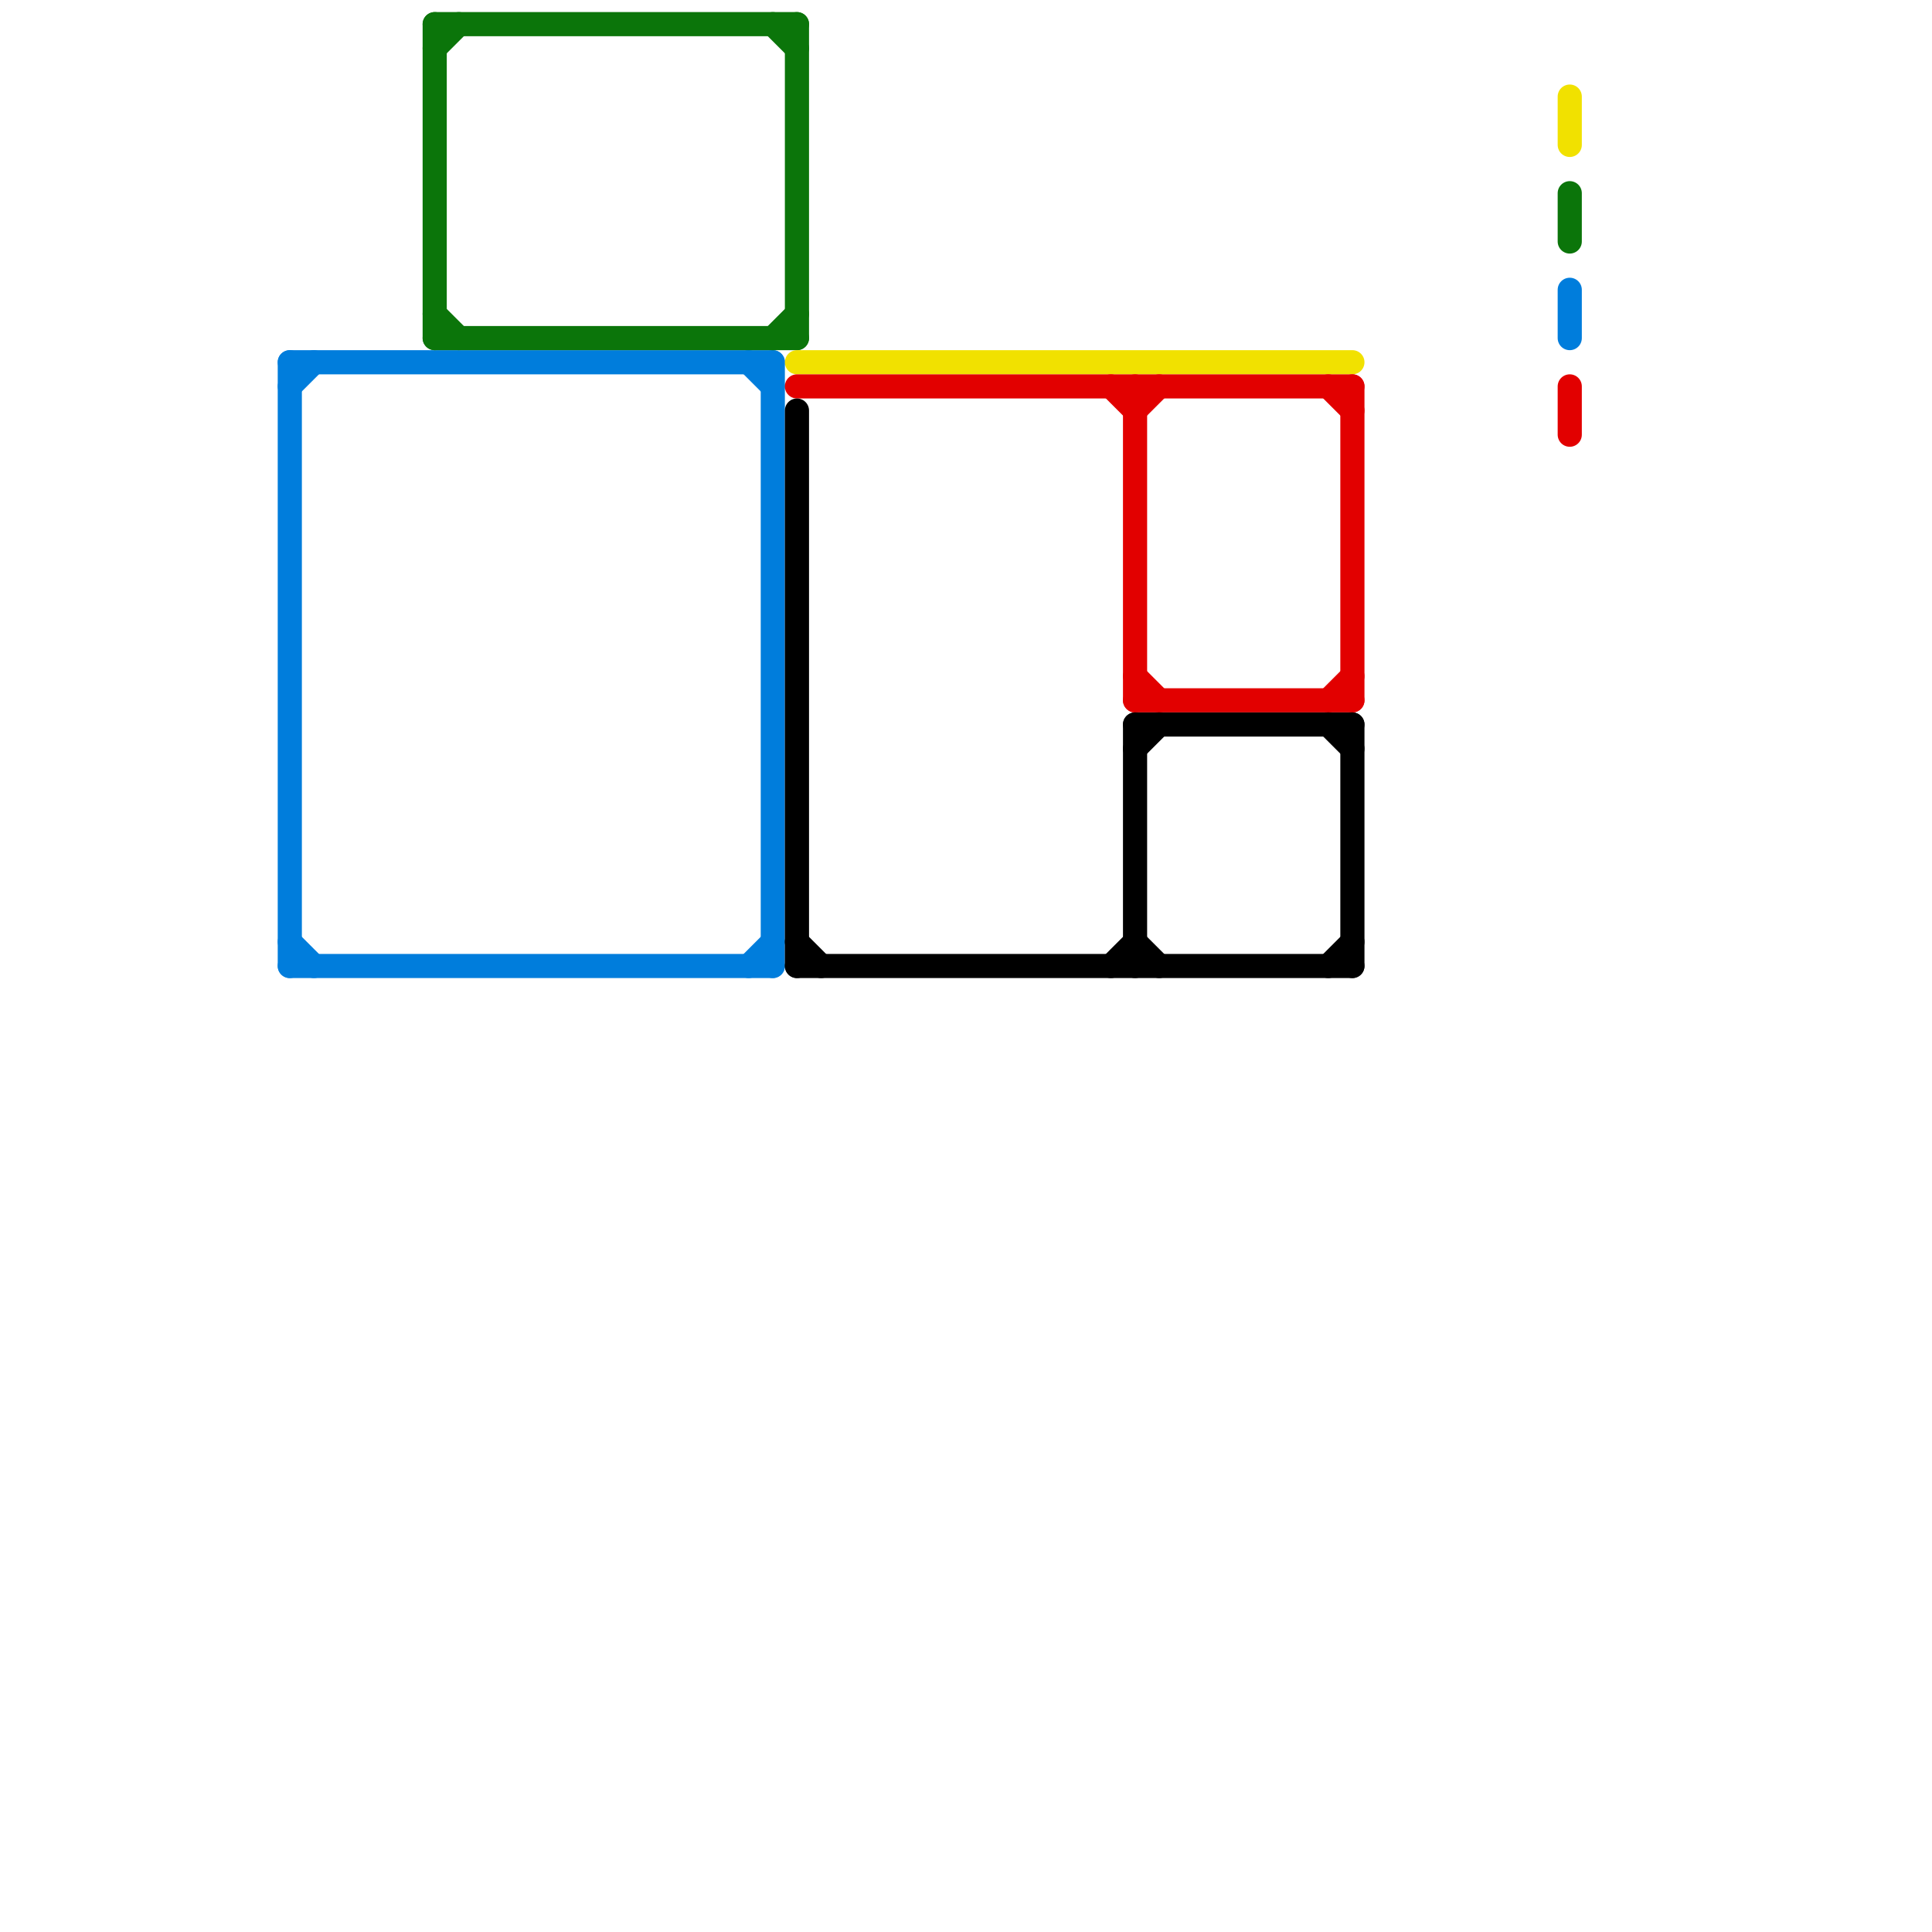 
<svg version="1.1" xmlns="http://www.w3.org/2000/svg" viewBox="0 0 80 80">
<style>text { font: 1px Helvetica; font-weight: 600; white-space: pre; dominant-baseline: central; } line { stroke-width: 1; fill: none; stroke-linecap: round; stroke-linejoin: round; } .c0 { stroke: #007ddc } .c1 { stroke: #0b750a } .c2 { stroke: #f1e100 } .c3 { stroke: #e20000 } .c4 { stroke: #000000 }</style><defs><g id="wm-xf"><circle r="1.2" fill="#000"/><circle r="0.9" fill="#fff"/><circle r="0.6" fill="#000"/><circle r="0.3" fill="#fff"/></g><g id="wm"><circle r="0.6" fill="#000"/><circle r="0.3" fill="#fff"/></g></defs><line class="c0" x1="32" y1="15" x2="32" y2="40"/><line class="c0" x1="65" y1="12" x2="65" y2="14"/><line class="c0" x1="31" y1="40" x2="32" y2="39"/><line class="c0" x1="12" y1="39" x2="13" y2="40"/><line class="c0" x1="12" y1="15" x2="32" y2="15"/><line class="c0" x1="12" y1="15" x2="12" y2="40"/><line class="c0" x1="31" y1="15" x2="32" y2="16"/><line class="c0" x1="12" y1="16" x2="13" y2="15"/><line class="c0" x1="12" y1="40" x2="32" y2="40"/><line class="c1" x1="18" y1="1" x2="18" y2="14"/><line class="c1" x1="18" y1="1" x2="33" y2="1"/><line class="c1" x1="18" y1="14" x2="33" y2="14"/><line class="c1" x1="32" y1="14" x2="33" y2="13"/><line class="c1" x1="18" y1="13" x2="19" y2="14"/><line class="c1" x1="65" y1="8" x2="65" y2="10"/><line class="c1" x1="18" y1="2" x2="19" y2="1"/><line class="c1" x1="33" y1="1" x2="33" y2="14"/><line class="c1" x1="32" y1="1" x2="33" y2="2"/><line class="c2" x1="65" y1="4" x2="65" y2="6"/><line class="c2" x1="33" y1="15" x2="56" y2="15"/><line class="c3" x1="55" y1="16" x2="56" y2="17"/><line class="c3" x1="47" y1="29" x2="56" y2="29"/><line class="c3" x1="47" y1="16" x2="47" y2="29"/><line class="c3" x1="65" y1="16" x2="65" y2="18"/><line class="c3" x1="56" y1="16" x2="56" y2="29"/><line class="c3" x1="33" y1="16" x2="56" y2="16"/><line class="c3" x1="46" y1="16" x2="47" y2="17"/><line class="c3" x1="55" y1="29" x2="56" y2="28"/><line class="c3" x1="47" y1="17" x2="48" y2="16"/><line class="c3" x1="47" y1="28" x2="48" y2="29"/><line class="c4" x1="46" y1="40" x2="47" y2="39"/><line class="c4" x1="56" y1="30" x2="56" y2="40"/><line class="c4" x1="47" y1="39" x2="48" y2="40"/><line class="c4" x1="55" y1="30" x2="56" y2="31"/><line class="c4" x1="33" y1="39" x2="34" y2="40"/><line class="c4" x1="47" y1="31" x2="48" y2="30"/><line class="c4" x1="33" y1="17" x2="33" y2="40"/><line class="c4" x1="47" y1="30" x2="56" y2="30"/><line class="c4" x1="33" y1="40" x2="56" y2="40"/><line class="c4" x1="55" y1="40" x2="56" y2="39"/><line class="c4" x1="47" y1="30" x2="47" y2="40"/>
</svg>
